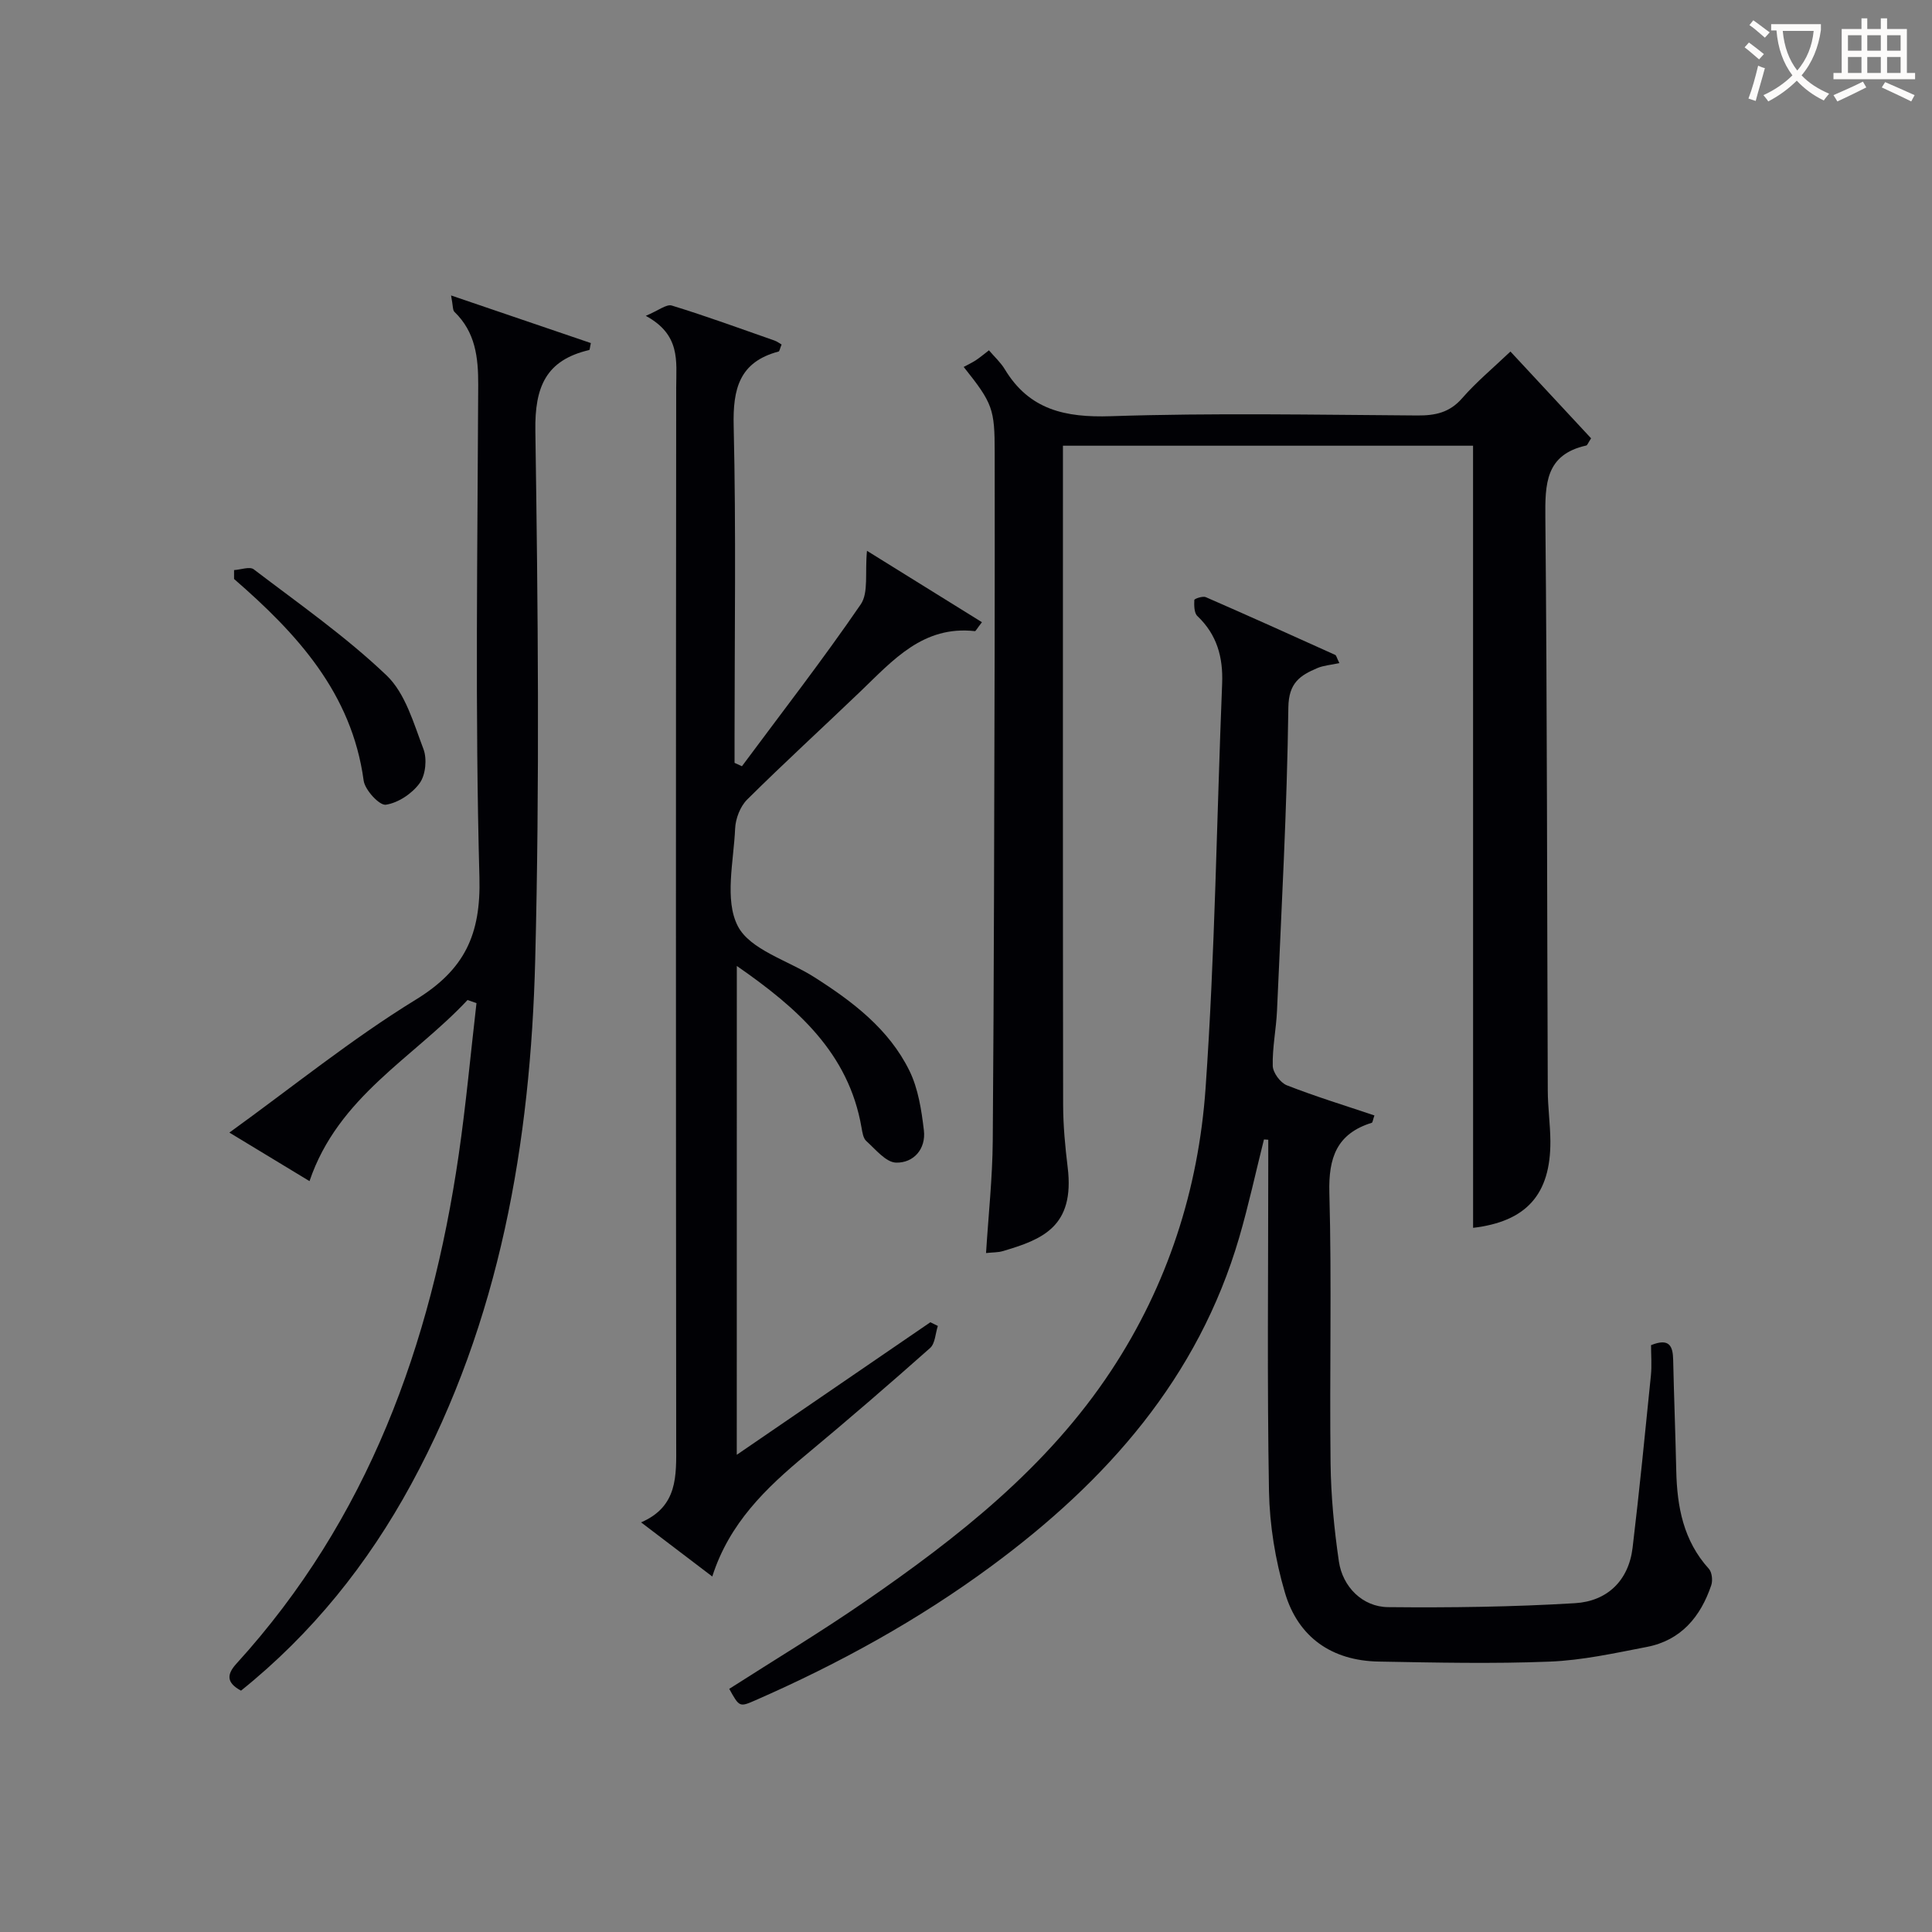 <svg enable-background="new 0 0 400 400" viewBox="0 0 400 400" xmlns="http://www.w3.org/2000/svg"><rect x="0" y="0" width="400" height="400" fill="#808080" stroke="none"/><g fill="#010105"><path d="m277.3 137.29c-1.8.39-3.28.48-4.56 1.03-3.54 1.51-5.93 3.01-6 8.15-.27 20.94-1.44 41.87-2.35 62.8-.17 3.81-.98 7.62-.88 11.42.04 1.4 1.58 3.49 2.92 4.01 5.95 2.33 12.07 4.2 18.13 6.24-.33.93-.36 1.46-.55 1.52-7.24 2.25-8.98 7.21-8.78 14.51.51 18.65.02 37.32.25 55.98.08 6.79.74 13.6 1.72 20.32.77 5.29 4.93 9.42 10.17 9.47 12.91.13 25.86-.04 38.74-.82 6.57-.4 11.07-4.59 11.9-11.47 1.42-11.87 2.59-23.77 3.79-35.66.21-2.11.03-4.26.03-6.29 3.79-1.53 4.52.18 4.58 3.01.17 7.65.47 15.29.64 22.94.16 7.49 1.47 14.53 6.75 20.35.65.72.83 2.41.5 3.4-2.21 6.54-6.27 11.42-13.34 12.78-6.67 1.29-13.4 2.78-20.15 3.04-11.77.47-23.57.2-35.36-.01-9.72-.17-16.7-5.04-19.42-14.27-1.99-6.75-3.17-13.97-3.3-21.01-.4-22.49-.15-44.99-.15-67.49 0-1.76 0-3.51 0-5.27-.3-.02-.6-.04-.89-.06-1.7 6.76-3.17 13.59-5.12 20.28-8.51 29.13-27.44 50.44-51.29 68.04-15.19 11.21-31.61 20.23-48.87 27.79-3.31 1.45-3.33 1.42-5.43-2.36 9.34-5.98 18.86-11.71 28-18.01 19.4-13.37 37.86-27.86 51.06-47.85 11.71-17.73 18.09-37.56 19.56-58.49 1.96-27.86 2.3-55.84 3.43-83.76.22-5.46-1.06-10.15-5.13-14.01-.68-.65-.68-2.2-.63-3.32.01-.26 1.75-.86 2.37-.59 8.97 3.91 17.9 7.94 26.82 11.97.23.14.3.6.84 1.69z"/><path d="m304.98 92.28c-28.01 0-56.13 0-84.91 0v5.51c0 43.66-.03 87.32.04 130.98.01 4.31.42 8.63.94 12.91 1.51 12.32-5.26 14.95-13.47 17.36-.94.28-1.98.23-3.43.39.49-7.85 1.33-15.56 1.39-23.28.26-33.66.3-67.32.39-100.97.04-13.83.01-27.66.01-41.49 0-9.02-.39-10.16-6.42-17.72.74-.4 1.63-.82 2.45-1.34.82-.53 1.57-1.17 2.78-2.1 1.16 1.36 2.43 2.51 3.28 3.92 5.08 8.42 12.53 10.03 21.96 9.72 21.14-.7 42.32-.29 63.48-.15 3.71.02 6.66-.6 9.25-3.57 2.94-3.37 6.43-6.27 10-9.67 5.67 6.11 11.26 12.11 16.7 17.97-.64.97-.77 1.44-1.01 1.49-8.46 1.89-8.53 7.97-8.46 15.06.38 39.49.34 78.98.5 118.47.01 3.48.51 6.96.54 10.45.08 11.16-5.07 16.7-16 17.99-.01-53.81-.01-107.69-.01-161.93z"/><path d="m152.54 301.2c13.6-9.31 26.84-18.38 40.08-27.44.52.25 1.03.5 1.55.76-.51 1.55-.55 3.63-1.6 4.57-8.45 7.5-17.02 14.89-25.71 22.12-8.26 6.86-15.87 14.14-19.39 25.19-4.75-3.61-9.35-7.11-14.74-11.21 7.65-3.31 7.28-9.66 7.27-16.13-.07-72.97-.07-145.94 0-218.91.01-5.39.94-10.84-6.3-14.76 2.64-1.1 4.28-2.47 5.39-2.13 7.14 2.19 14.16 4.76 21.22 7.23.61.21 1.15.64 1.51.84-.37.91-.44 1.41-.62 1.45-8.11 2.15-9.49 7.69-9.3 15.42.51 21.65.18 43.31.18 64.97v4.77c.51.23 1.02.47 1.53.7 8.26-11.13 16.77-22.09 24.6-33.52 1.65-2.41.84-6.52 1.29-11.08 8.14 5.05 15.91 9.88 23.8 14.78-1.07 1.38-1.29 1.87-1.46 1.85-10.72-1.2-16.96 6.02-23.67 12.46-7.81 7.49-15.8 14.79-23.48 22.41-1.44 1.43-2.4 3.95-2.49 6.01-.3 6.82-2.23 14.75.54 20.16 2.53 4.94 10.39 7.12 15.85 10.6 7.94 5.05 15.45 10.74 19.69 19.36 1.83 3.72 2.5 8.15 3 12.34.46 3.87-2.12 6.79-5.76 6.7-2.11-.06-4.24-2.75-6.16-4.47-.65-.58-.82-1.81-.99-2.78-2.66-15.44-13.27-24.76-25.82-33.47-.01 33.83-.01 67.14-.01 101.21z"/><path d="m96.8 207.04c-11.19 11.98-26.79 19.98-32.72 37.5-5.52-3.34-10.83-6.56-16.59-10.05 13.11-9.47 25.31-19.37 38.59-27.52 10.1-6.2 13.5-13.44 13.18-25.31-.92-33.97-.39-67.98-.25-101.98.02-5.72-.59-10.93-4.93-15.12-.37-.35-.27-1.19-.69-3.39 10.28 3.51 19.63 6.69 28.94 9.86-.2.87-.21 1.41-.35 1.44-8.97 2.1-11.28 7.64-11.14 16.72.54 36.49.9 73.01-.03 109.48-.96 37.84-7.28 74.75-25.67 108.61-8.99 16.55-20.58 30.98-35.24 42.75-3.09-1.66-2.95-3.4-.93-5.61 27.21-29.89 40.26-66 45.99-105.26 1.52-10.45 2.48-20.98 3.69-31.47-.62-.22-1.24-.43-1.85-.65z"/><path d="m48.46 118.03c1.38-.08 3.24-.79 4.07-.16 9.33 7.11 19.03 13.89 27.49 21.95 3.9 3.71 5.62 9.93 7.65 15.26.77 2.03.46 5.35-.78 7.06-1.56 2.16-4.45 4.09-7.01 4.47-1.32.19-4.32-3.05-4.59-5-2.46-18.13-13.81-30.43-26.83-41.74 0-.62 0-1.23 0-1.84z"/></g><path d="m362.1 8.8c1.1.8 2.1 1.6 3.1 2.4l-1 1.1c-1.3-1.1-2.3-2-3-2.5zm1.9 4.8c.5.2.9.4 1.4.5-.6 2.3-1.3 4.5-1.9 6.8l-1.5-.5c.8-2.1 1.4-4.3 2-6.8zm-1-9.4c1.3.9 2.4 1.8 3.4 2.5l-1 1.1c-1.4-1.2-2.4-2.1-3.2-2.6zm3.7 2.2v-1.4h10.3v1.2c-.5 3.6-1.8 6.8-4 9.4 1.5 1.6 3.4 2.8 5.7 3.8-.3.4-.7.8-1.1 1.4-2.3-1.1-4.1-2.5-5.6-4.1-1.6 1.6-3.6 3.1-5.9 4.3-.3-.5-.7-.9-1-1.3 2.4-1.1 4.4-2.5 6-4.1-1.9-2.5-3-5.6-3.3-9.3h-1.1zm8.8 0h-6.4c.3 3.3 1.3 6 3 8.2 2-2.3 3.1-5.1 3.4-8.2z" fill="#fcfbfa"/><path d="m385.3 3.8h1.3v2.2h2.8v-2.2h1.3v2.2h4.1v9.1h1.7v1.3h-16.9v-1.3h1.7v-9.1h4.1v-2.2zm.4 13.1.7 1.2c-1.8.9-3.8 1.9-6 2.9-.2-.4-.5-.8-.8-1.3 2.3-1 4.3-1.9 6.1-2.8zm-3.1-6.4h2.8v-3.2h-2.8zm0 4.6h2.8v-3.3h-2.8zm4-4.6h2.8v-3.2h-2.8zm0 4.6h2.8v-3.3h-2.8zm3.7 1.9c2.1.9 4.1 1.8 6.1 2.7l-.7 1.3c-2.2-1.1-4.2-2-6.1-2.9zm3.2-9.7h-2.8v3.2h2.8zm-2.8 7.8h2.8v-3.3h-2.8z" fill="#fcfbfa"/></svg>